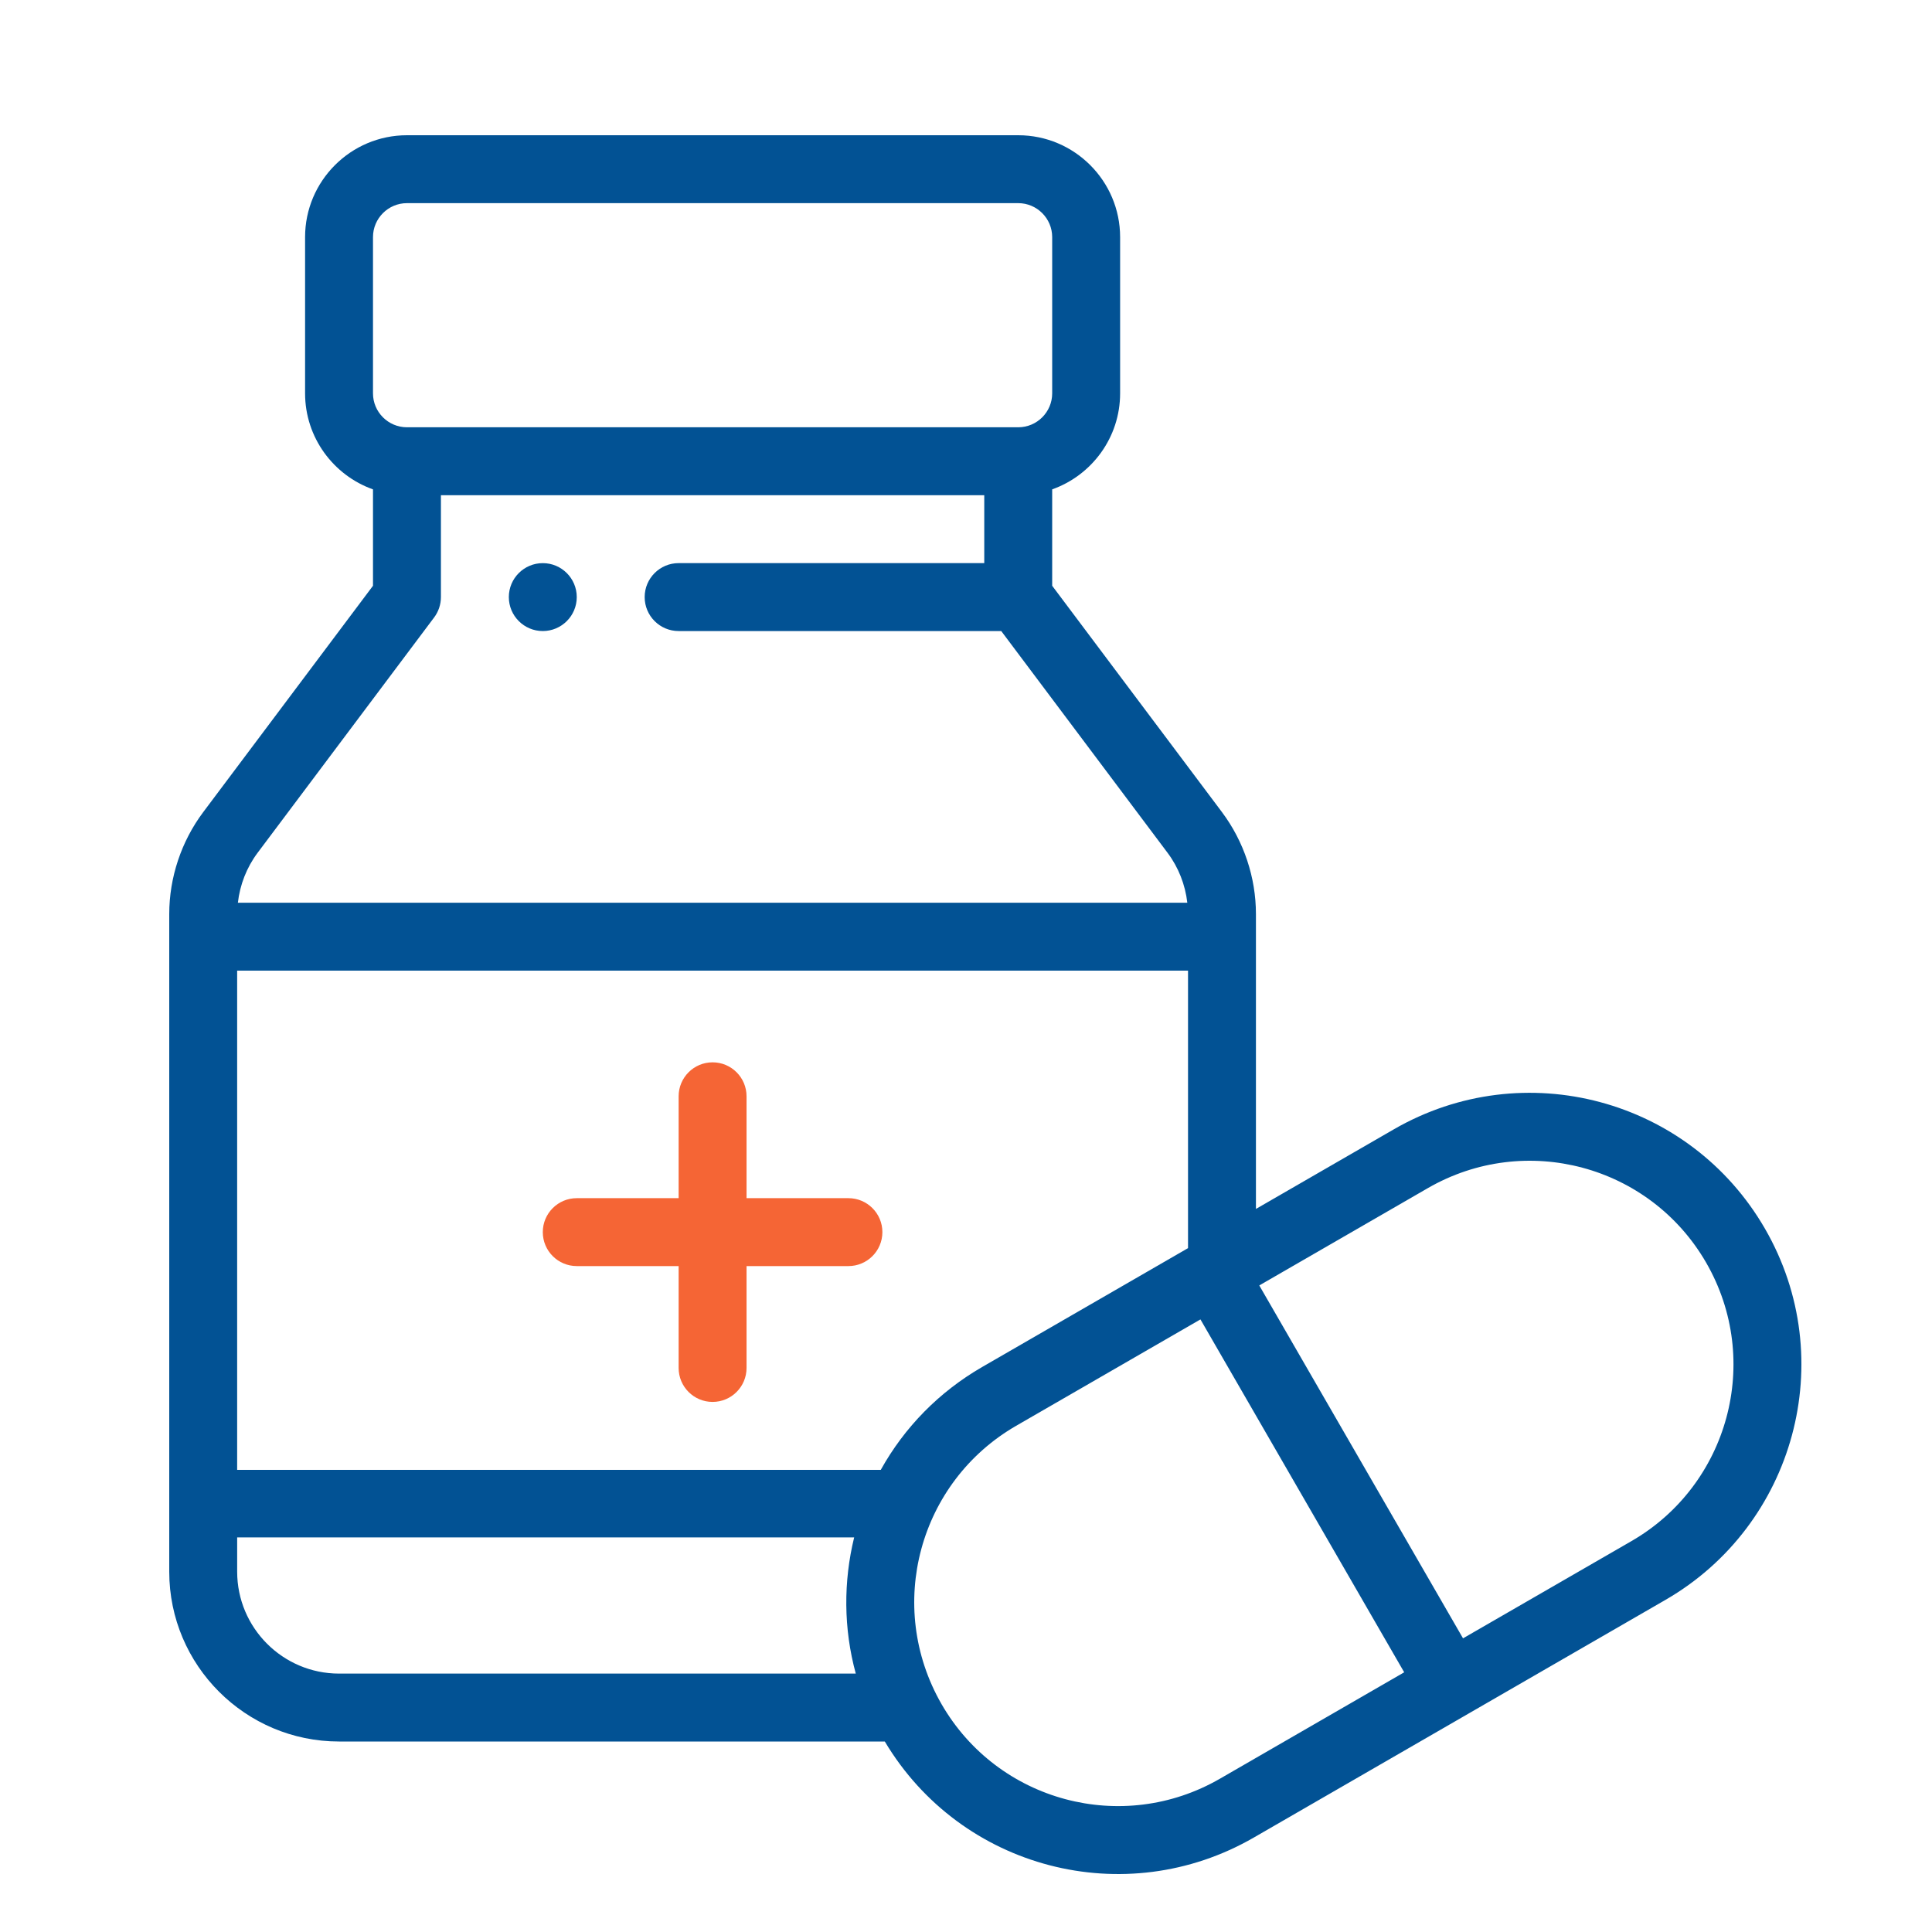 <svg width="100" height="100" viewBox="0 0 100 100" fill="none" xmlns="http://www.w3.org/2000/svg">
<g clip-path="url(#clip0_19_94)">
<path d="M28.095 29.148C27.125 29.148 26.337 29.935 26.337 30.905C26.337 31.876 27.125 32.663 28.095 32.663C29.065 32.663 29.853 31.876 29.853 30.905C29.853 29.935 29.065 29.148 28.095 29.148Z" fill="#025294"/>
<path d="M43.914 62.017H38.641V56.744C38.641 55.773 37.854 54.986 36.883 54.986C35.913 54.986 35.126 55.773 35.126 56.744V62.017H29.853C28.882 62.017 28.095 62.804 28.095 63.774C28.095 64.745 28.882 65.532 29.853 65.532H35.126V70.805C35.126 71.776 35.913 72.563 36.883 72.563C37.854 72.563 38.641 71.776 38.641 70.805V65.532H43.914C44.885 65.532 45.672 64.745 45.672 63.774C45.672 62.804 44.885 62.017 43.914 62.017Z" fill="#F56535"/>
<path d="M91.356 63.599C87.47 56.869 78.878 54.566 72.147 58.452L65.007 62.574V47.31C65.007 45.423 64.383 43.55 63.25 42.037L54.461 30.319V25.329C56.507 24.604 57.977 22.65 57.977 20.358V12.273C57.976 9.365 55.611 7 52.703 7H21.064C18.157 7 15.791 9.365 15.791 12.273V20.359C15.791 22.65 17.261 24.604 19.306 25.33V30.319L10.517 42.038C9.384 43.55 8.76 45.423 8.76 47.31V81.352C8.76 86.198 12.703 90.14 17.549 90.14H45.797C49.738 96.747 58.236 98.958 64.898 95.111L86.209 82.807C92.881 78.954 95.261 70.365 91.356 63.599ZM19.306 12.273C19.306 11.304 20.095 10.515 21.064 10.515H52.703C53.672 10.515 54.461 11.304 54.461 12.273V20.359C54.461 21.328 53.672 22.116 52.703 22.116H21.064C20.095 22.116 19.306 21.328 19.306 20.359L19.306 12.273ZM13.33 44.146L22.47 31.96C22.698 31.656 22.822 31.285 22.822 30.905V25.632H50.945V29.147H35.126C34.155 29.147 33.368 29.934 33.368 30.905C33.368 31.876 34.155 32.663 35.126 32.663H51.824L60.436 44.145C60.999 44.897 61.349 45.796 61.455 46.725H12.313C12.418 45.796 12.768 44.897 13.33 44.146ZM17.549 86.625C14.641 86.625 12.276 84.259 12.276 81.352V79.577H44.211C43.653 81.856 43.657 84.29 44.295 86.625L17.549 86.625ZM45.589 76.079H12.275V50.24H61.492V64.603L50.836 70.756C48.614 72.04 46.819 73.867 45.589 76.079ZM63.141 92.067C58.096 94.98 51.65 93.257 48.736 88.209C45.807 83.112 47.582 76.696 52.594 73.8L62.135 68.292L72.681 86.558L63.141 92.067ZM84.451 79.763L75.726 84.8L65.18 66.534L73.905 61.497C78.953 58.583 85.396 60.308 88.311 65.356C91.239 70.43 89.458 76.871 84.451 79.763Z" fill="#025294"/>
</g>
<defs>
<clipPath id="clip0_19_94">
<rect width="90" height="90" fill="white" transform="translate(6 7)"/>
</clipPath>
</defs>
</svg>
